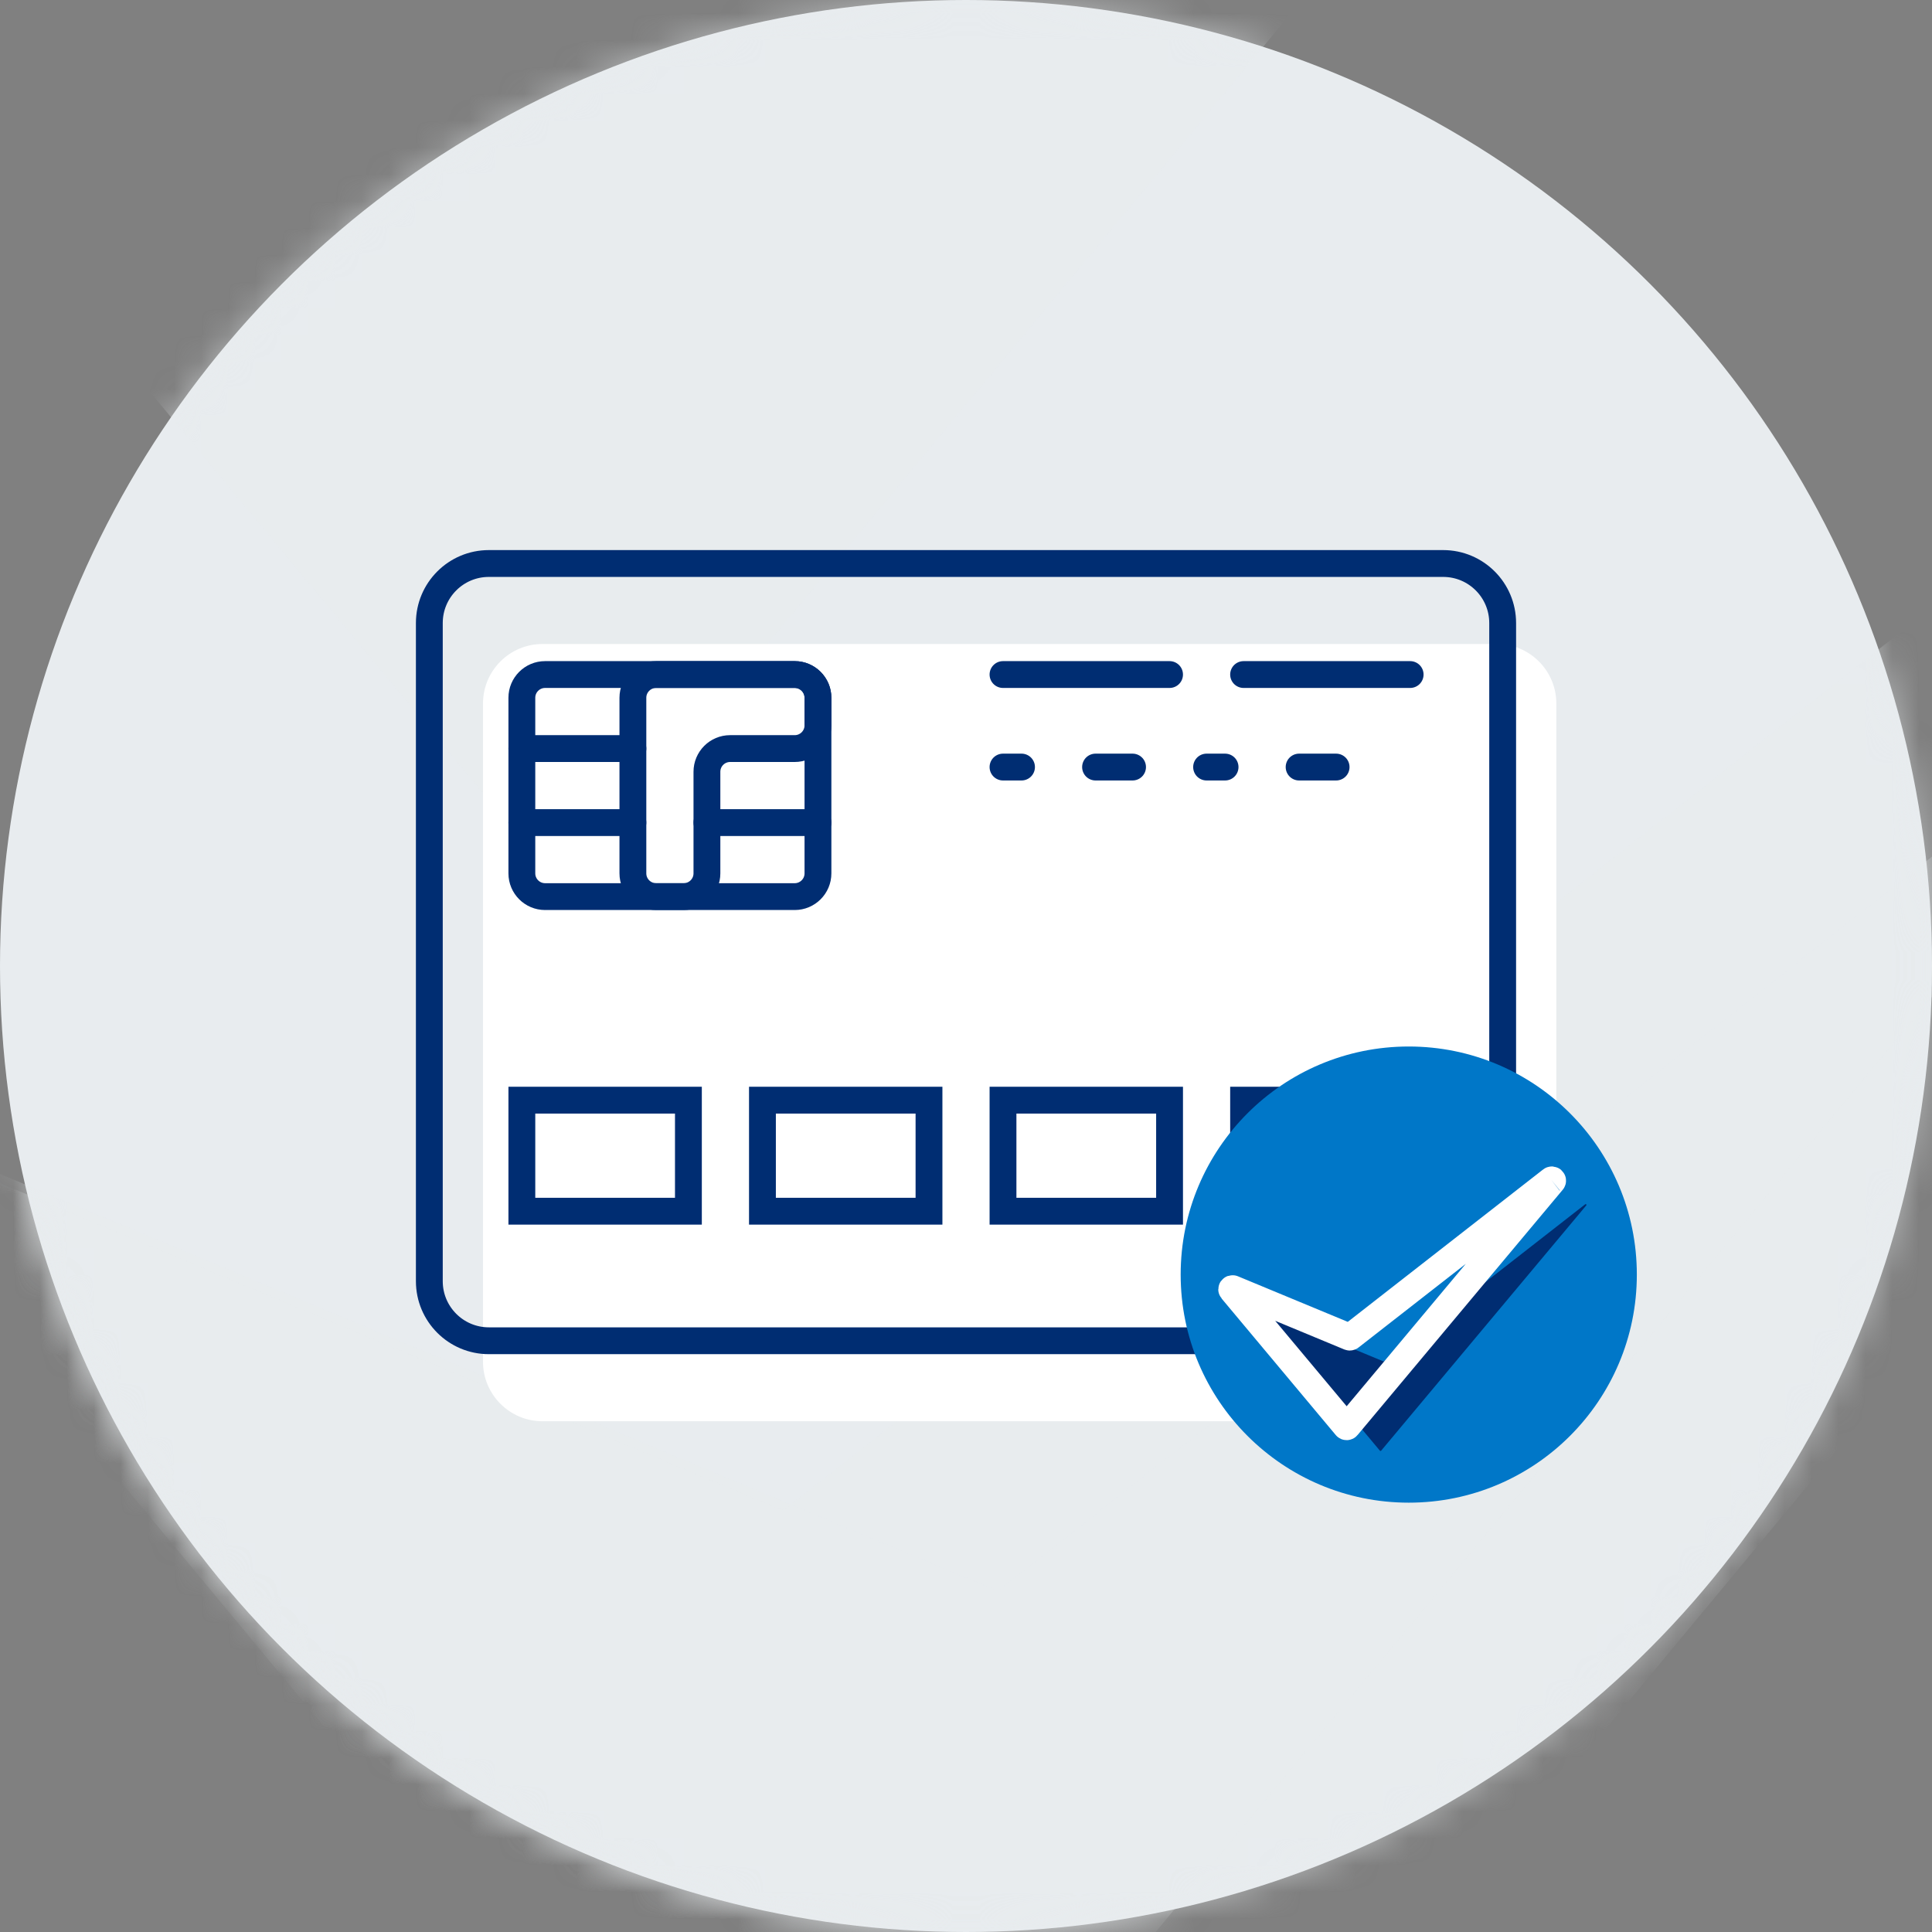 <?xml version="1.0" encoding="UTF-8"?>
<svg width="72px" height="72px" viewBox="0 0 72 72" version="1.1" xmlns="http://www.w3.org/2000/svg" xmlns:xlink="http://www.w3.org/1999/xlink">
    <rect x="0" y="0" width="72" height="72" fill="#808080" stroke="none"/>
    <!-- Generator: Sketch 50.2 (55047) - http://www.bohemiancoding.com/sketch -->
    <title>Single </title>
    <desc>Created with Sketch.</desc>
    <defs>
        <circle id="path-1" cx="36" cy="36" r="36"></circle>
    </defs>
    <g id="UI-(Phase-01)" stroke="none" stroke-width="1" fill="none" fill-rule="evenodd">
        <g id="Icons" transform="translate(-812, -1159)">
            <g id="Single-" transform="translate(812, 1159)">
                <g id="3-Weeks">
                    <g id="Confidence-Booking">
                        <g id="Tick">
                            <g id="Icon">
                                <mask id="mask-2" fill="white">
                                    <use xlink:href="#path-1"></use>
                                </mask>
                                <use id="Oval" fill="#E8ECEF" xlink:href="#path-1"></use>
                                <path d="M112.529,0.065 L37.322,59.186 C37.238,59.251 37.128,59.266 37.031,59.226 L-6.598,40.992 C-6.877,40.875 -7.125,41.213 -6.931,41.446 L35.769,92.895 C35.885,93.035 36.098,93.035 36.214,92.895 L112.93,0.478 C113.151,0.211 112.802,-0.149 112.529,0.065" id="Fill-12" fill-opacity="0.5" fill="#E8ECEF" style="mix-blend-mode: multiply;" mask="url(#mask-2)"></path>
                                <path d="M104.529,-2.935 L29.322,56.186 C29.238,56.251 29.128,56.266 29.031,56.226 L-14.598,37.992 C-14.877,37.875 -15.125,38.213 -14.931,38.446 L27.769,89.895 C27.885,90.035 28.098,90.035 28.214,89.895 L104.93,-2.522 C105.151,-2.789 104.802,-3.149 104.529,-2.935" id="Fill-12" fill-opacity="0.5" fill="#E8ECEF" style="mix-blend-mode: multiply;" mask="url(#mask-2)"></path>
                                <path d="M97.529,-59.935 L22.322,-0.814 C22.238,-0.749 22.128,-0.734 22.031,-0.774 L-21.598,-19.008 C-21.877,-19.125 -22.125,-18.787 -21.931,-18.554 L20.769,32.895 C20.885,33.035 21.098,33.035 21.214,32.895 L97.93,-59.522 C98.151,-59.789 97.802,-60.149 97.529,-59.935" id="Fill-12" fill-opacity="0.5" fill="#E8ECEF" style="mix-blend-mode: multiply;" mask="url(#mask-2)"></path>
                            </g>
                        </g>
                    </g>
                </g>
                <g id="Group-13" transform="translate(16, 21)">
                    <path d="M39.781,31.966 L4.219,31.966 C2.993,31.966 2,30.972 2,29.747 L2,5.219 C2,3.993 2.993,3 4.219,3 L39.781,3 C41.007,3 42,3.993 42,5.219 L42,29.747 C42,30.972 41.007,31.966 39.781,31.966 L39.781,31.966 Z" id="Stroke-262" fill="#FFFFFF"></path>
                    <path d="M37.781,28.966 L2.219,28.966 C0.993,28.966 0,27.972 0,26.747 L0,2.219 C0,0.993 0.993,0 2.219,0 L37.781,0 C39.007,0 40,0.993 40,2.219 L40,26.747 C40,27.972 39.007,28.966 37.781,28.966 L37.781,28.966 Z" id="Stroke-262" stroke="#002D72"></path>
                    <polygon id="Stroke-264" stroke="#002D72" points="3.448 20 9.655 20 9.655 24.138 3.448 24.138"></polygon>
                    <polygon id="Stroke-266" stroke="#002D72" points="12.414 20 18.621 20 18.621 24.138 12.414 24.138"></polygon>
                    <polygon id="Stroke-268" stroke="#002D72" points="21.379 20 27.586 20 27.586 24.138 21.379 24.138"></polygon>
                    <polygon id="Stroke-270" stroke="#002D72" points="30.345 20 36.552 20 36.552 24.138 30.345 24.138"></polygon>
                    <path d="M13.617,12.414 L4.314,12.414 C3.836,12.414 3.448,12.026 3.448,11.548 L3.448,5.003 C3.448,4.526 3.836,4.138 4.314,4.138 L13.617,4.138 C14.095,4.138 14.483,4.526 14.483,5.003 L14.483,11.548 C14.483,12.026 14.095,12.414 13.617,12.414 L13.617,12.414 Z" id="Stroke-282" stroke="#002D72" stroke-linecap="round"></path>
                    <path d="M14.483,5.003 C14.483,4.526 14.095,4.138 13.617,4.138 L8.452,4.138 C7.974,4.138 7.586,4.526 7.586,5.003 L7.586,11.548 C7.586,12.026 7.974,12.414 8.452,12.414 L9.479,12.414 C9.957,12.414 10.345,12.026 10.345,11.548 L10.345,7.762 C10.345,7.284 10.732,6.897 11.21,6.897 L13.617,6.897 C14.095,6.897 14.483,6.509 14.483,6.031 L14.483,5.003 L14.483,5.003 Z" id="Stroke-284" stroke="#002D72" stroke-linecap="round"></path>
                    <path d="M10.345,9.655 L14.483,9.655" id="Stroke-286" stroke="#002D72" stroke-linecap="round"></path>
                    <path d="M7.586,6.897 L3.448,6.897" id="Stroke-288" stroke="#002D72" stroke-linecap="round"></path>
                    <path d="M7.586,9.655 L3.448,9.655" id="Stroke-290" stroke="#002D72" stroke-linecap="round"></path>
                    <path d="M21.379,4.138 L27.586,4.138" id="Stroke-292" stroke="#002D72" stroke-linecap="round"></path>
                    <path d="M30.345,4.138 L36.552,4.138" id="Stroke-294" stroke="#002D72" stroke-linecap="round"></path>
                    <path d="M21.379,7.586 L22.069,7.586" id="Stroke-296" stroke="#002D72" stroke-linecap="round"></path>
                    <path d="M24.828,7.586 L26.207,7.586" id="Stroke-298" stroke="#002D72" stroke-linecap="round"></path>
                    <path d="M28.966,7.586 L29.655,7.586" id="Stroke-300" stroke="#002D72" stroke-linecap="round"></path>
                    <path d="M32.414,7.586 L33.793,7.586" id="Stroke-302" stroke="#002D72" stroke-linecap="round"></path>
                </g>
                <g id="Group-14" transform="translate(44, 39)">
                    <circle id="Oval-2" fill="#0077C8" cx="8.5" cy="8.5" r="8.5"></circle>
                    <path d="M15.076,5.88 L7.58,11.729 C7.572,11.735 7.561,11.737 7.551,11.733 L3.203,9.929 C3.175,9.917 3.15,9.951 3.17,9.974 L7.426,15.064 C7.437,15.077 7.458,15.077 7.47,15.064 L15.116,5.921 C15.138,5.895 15.103,5.859 15.076,5.88" id="Fill-12" fill="#002D72"></path>
                    <path d="M13.815,4.977 L6.319,10.825 C6.311,10.832 6.3,10.833 6.29,10.829 L1.942,9.025 C1.914,9.014 1.889,9.047 1.908,9.07 L6.164,14.16 C6.176,14.174 6.197,14.174 6.208,14.16 L13.855,5.017 C13.877,4.991 13.842,4.955 13.815,4.977" id="Fill-12" stroke="#FFFFFF"></path>
                </g>
            </g>
        </g>
    </g>
</svg>